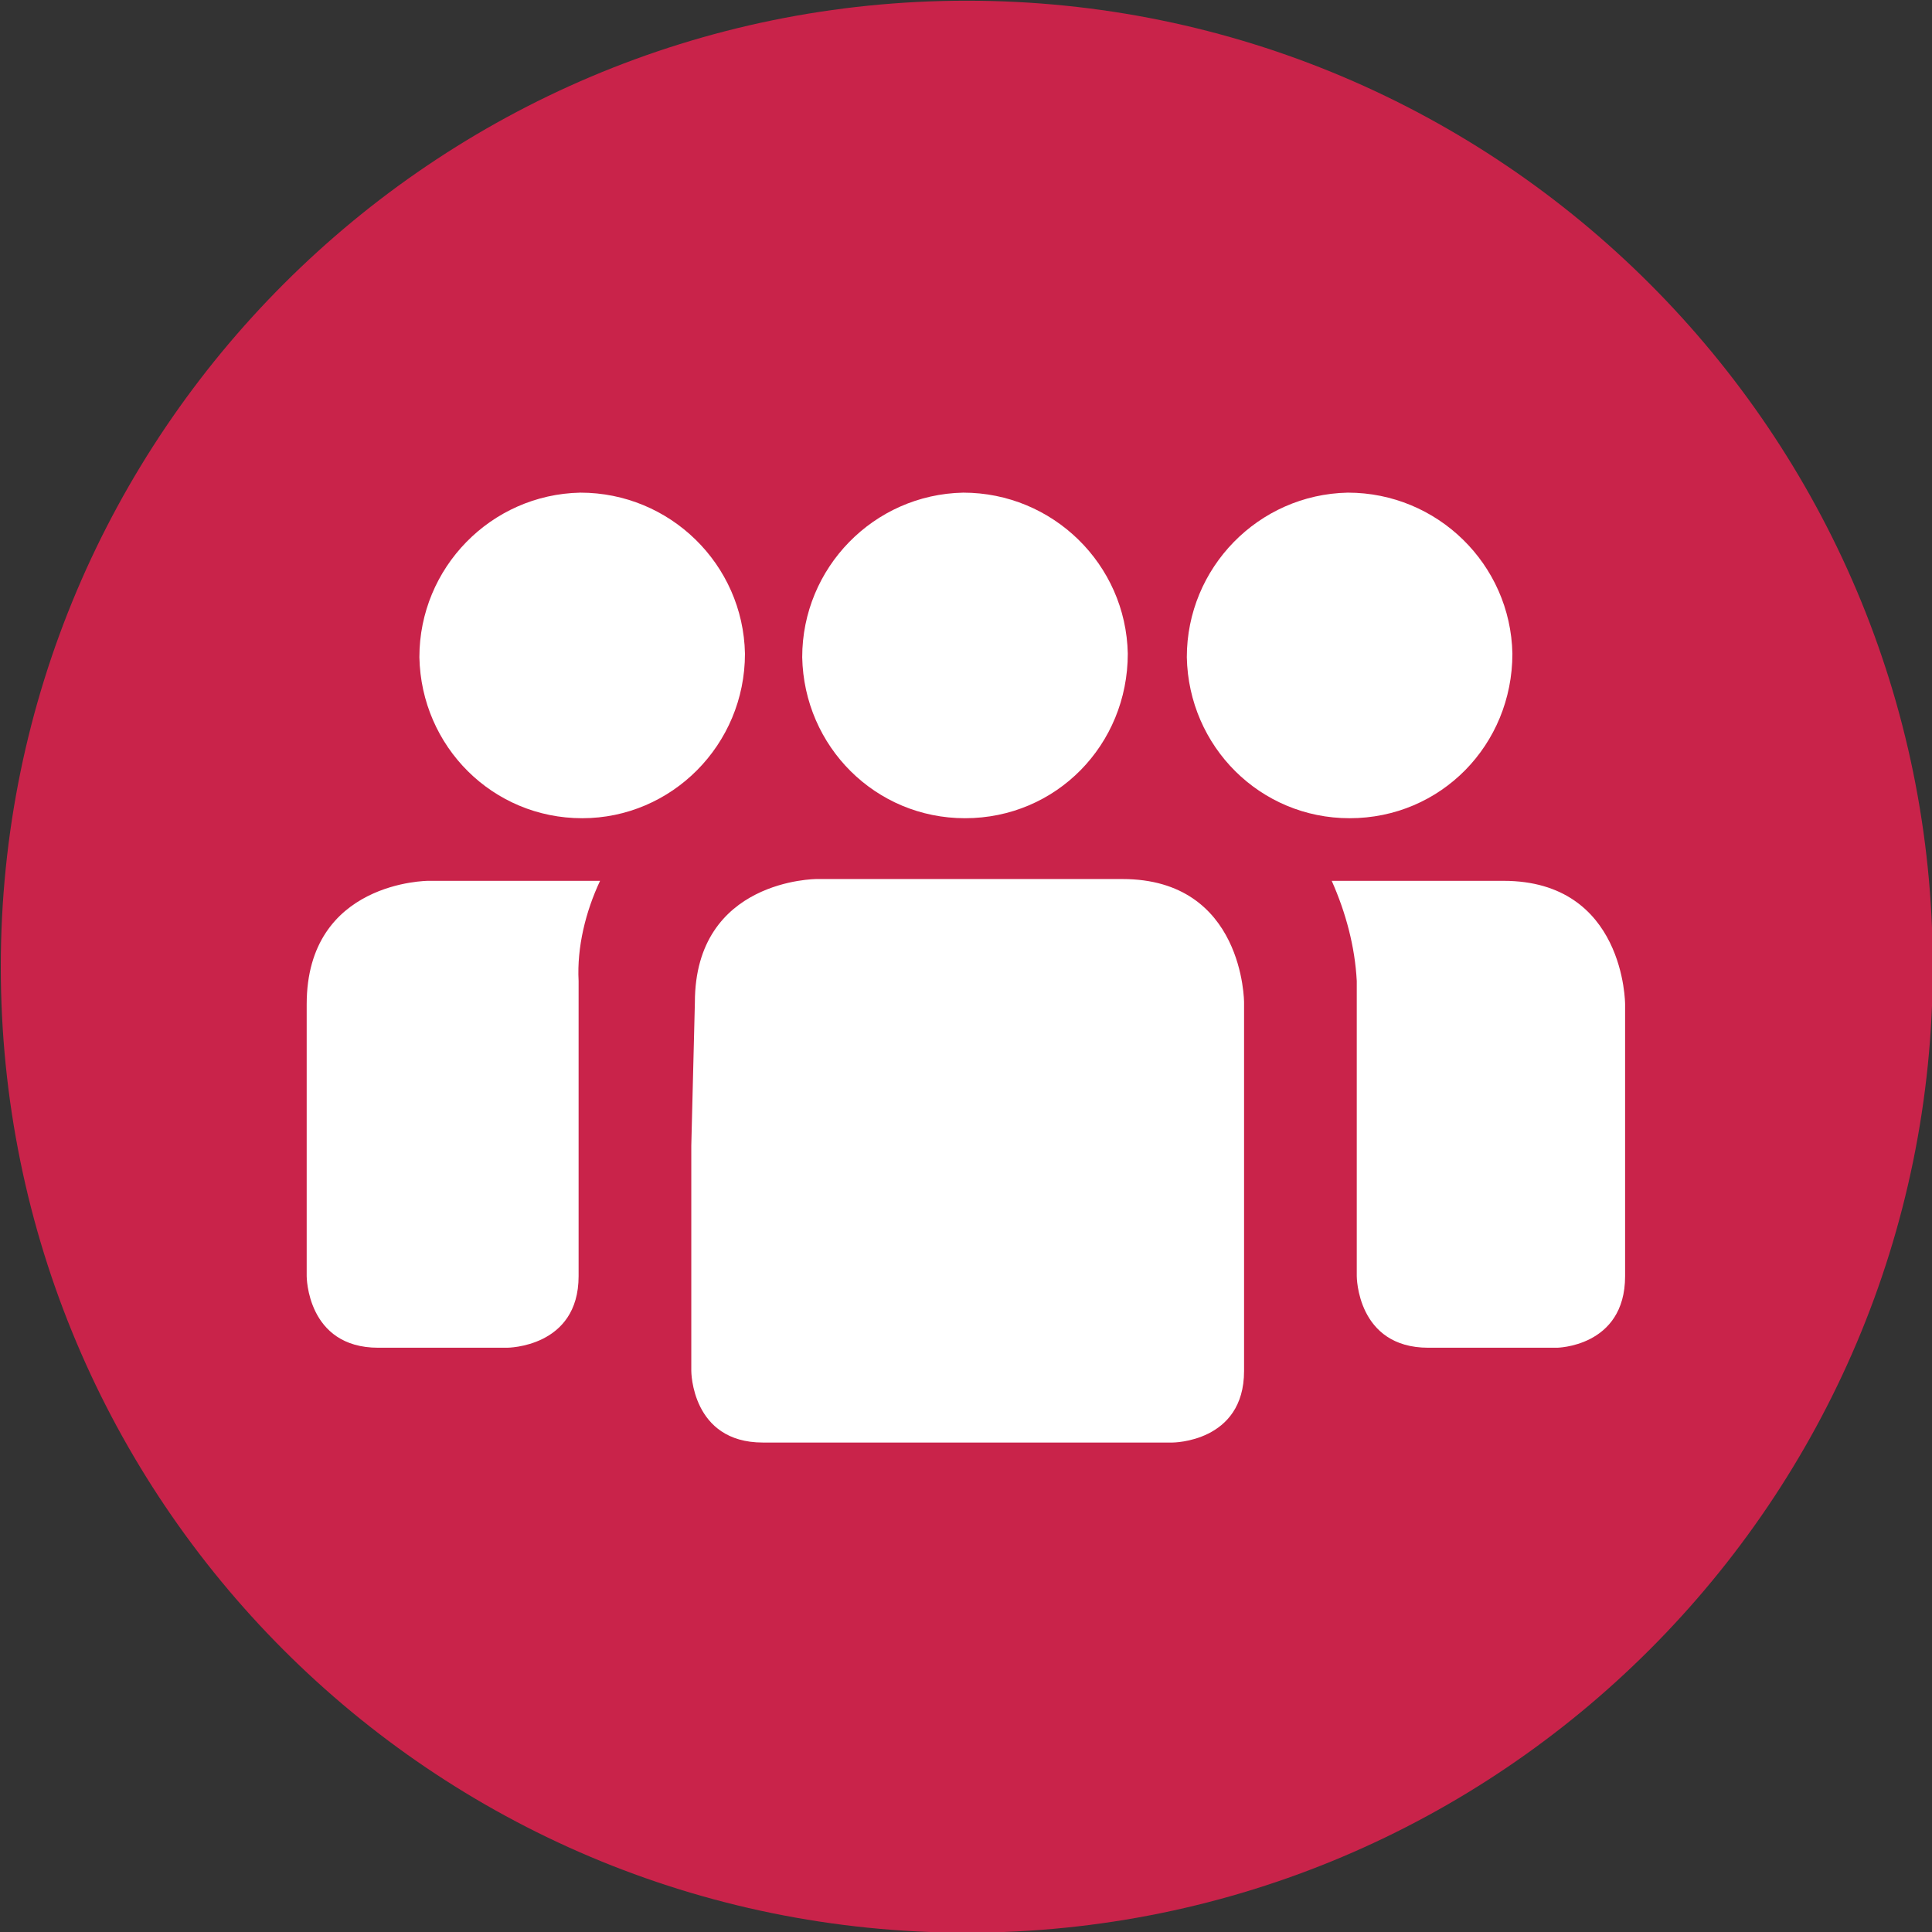 <?xml version="1.0" encoding="utf-8"?>
<!-- Generator: Adobe Illustrator 25.2.1, SVG Export Plug-In . SVG Version: 6.00 Build 0)  -->
<svg version="1.1" id="Layer_1" xmlns="http://www.w3.org/2000/svg" xmlns:xlink="http://www.w3.org/1999/xlink" x="0px" y="0px"
	 viewBox="0 0 108 108" style="enable-background:new 0 0 108 108;" xml:space="preserve">
<rect x="0" y="0" width="108" height="108" fill="#333333" stroke="none"/>
<style type="text/css">
	.st0{fill:#C9234A;}
	.st1{fill:#FFFFFF;}
</style>
<g id="participants" transform="translate(-254.056 -130.361)">
	<path id="Path_6" class="st0" d="M308.1,238.4c29.8,0,54-24.2,54-54s-24.2-54-54-54s-54,24.2-54,54S278.2,238.4,308.1,238.4
		L308.1,238.4"/>
	<path id="Path_7" class="st1" d="M292.7,194.4c0,0.2,0,0.4,0,0.6V207c0,0,0,4,4,4h22.9c0,0,4,0,4-4V195c0-0.2,0-0.3,0-0.5v-8.1
		c0,0,0-6.9-6.8-6.9h-17.1c0,0-6.8,0-6.8,6.9L292.7,194.4z M278,179.6c0,0-6.8,0-6.8,6.9v15.2c0,0,0,4,4,4h7.2c0,0,4,0,4-4v0h0
		v-16.5c-0.1-1.9,0.4-3.9,1.2-5.6L278,179.6z M295.7,166.9c-0.1-5-4.2-9-9.2-9c-5,0.1-9,4.2-9,9.2c0.1,5,4.1,9,9.1,9
		C291.6,176.1,295.7,172,295.7,166.9C295.7,166.9,295.7,166.9,295.7,166.9 M317.1,166.9c-0.1-5-4.2-9-9.2-9c-5,0.1-9,4.2-9,9.2
		c0.1,5,4.1,9,9.1,9C313.1,176.1,317.1,172,317.1,166.9C317.1,166.9,317.1,166.9,317.1,166.9 M338.6,166.9c-0.1-5-4.2-9-9.2-9
		c-5,0.1-9,4.2-9,9.2c0.1,5,4.1,9,9.1,9C334.6,176.1,338.6,172,338.6,166.9C338.6,166.9,338.6,166.9,338.6,166.9 M344.9,201.7v-15.2
		c0,0,0-6.9-6.8-6.9h-9.6c0.8,1.8,1.3,3.7,1.4,5.6v16.5h0v0c0,0,0,4,4,4h7.2C341,205.7,344.9,205.7,344.9,201.7"/>
</g>
</svg>
